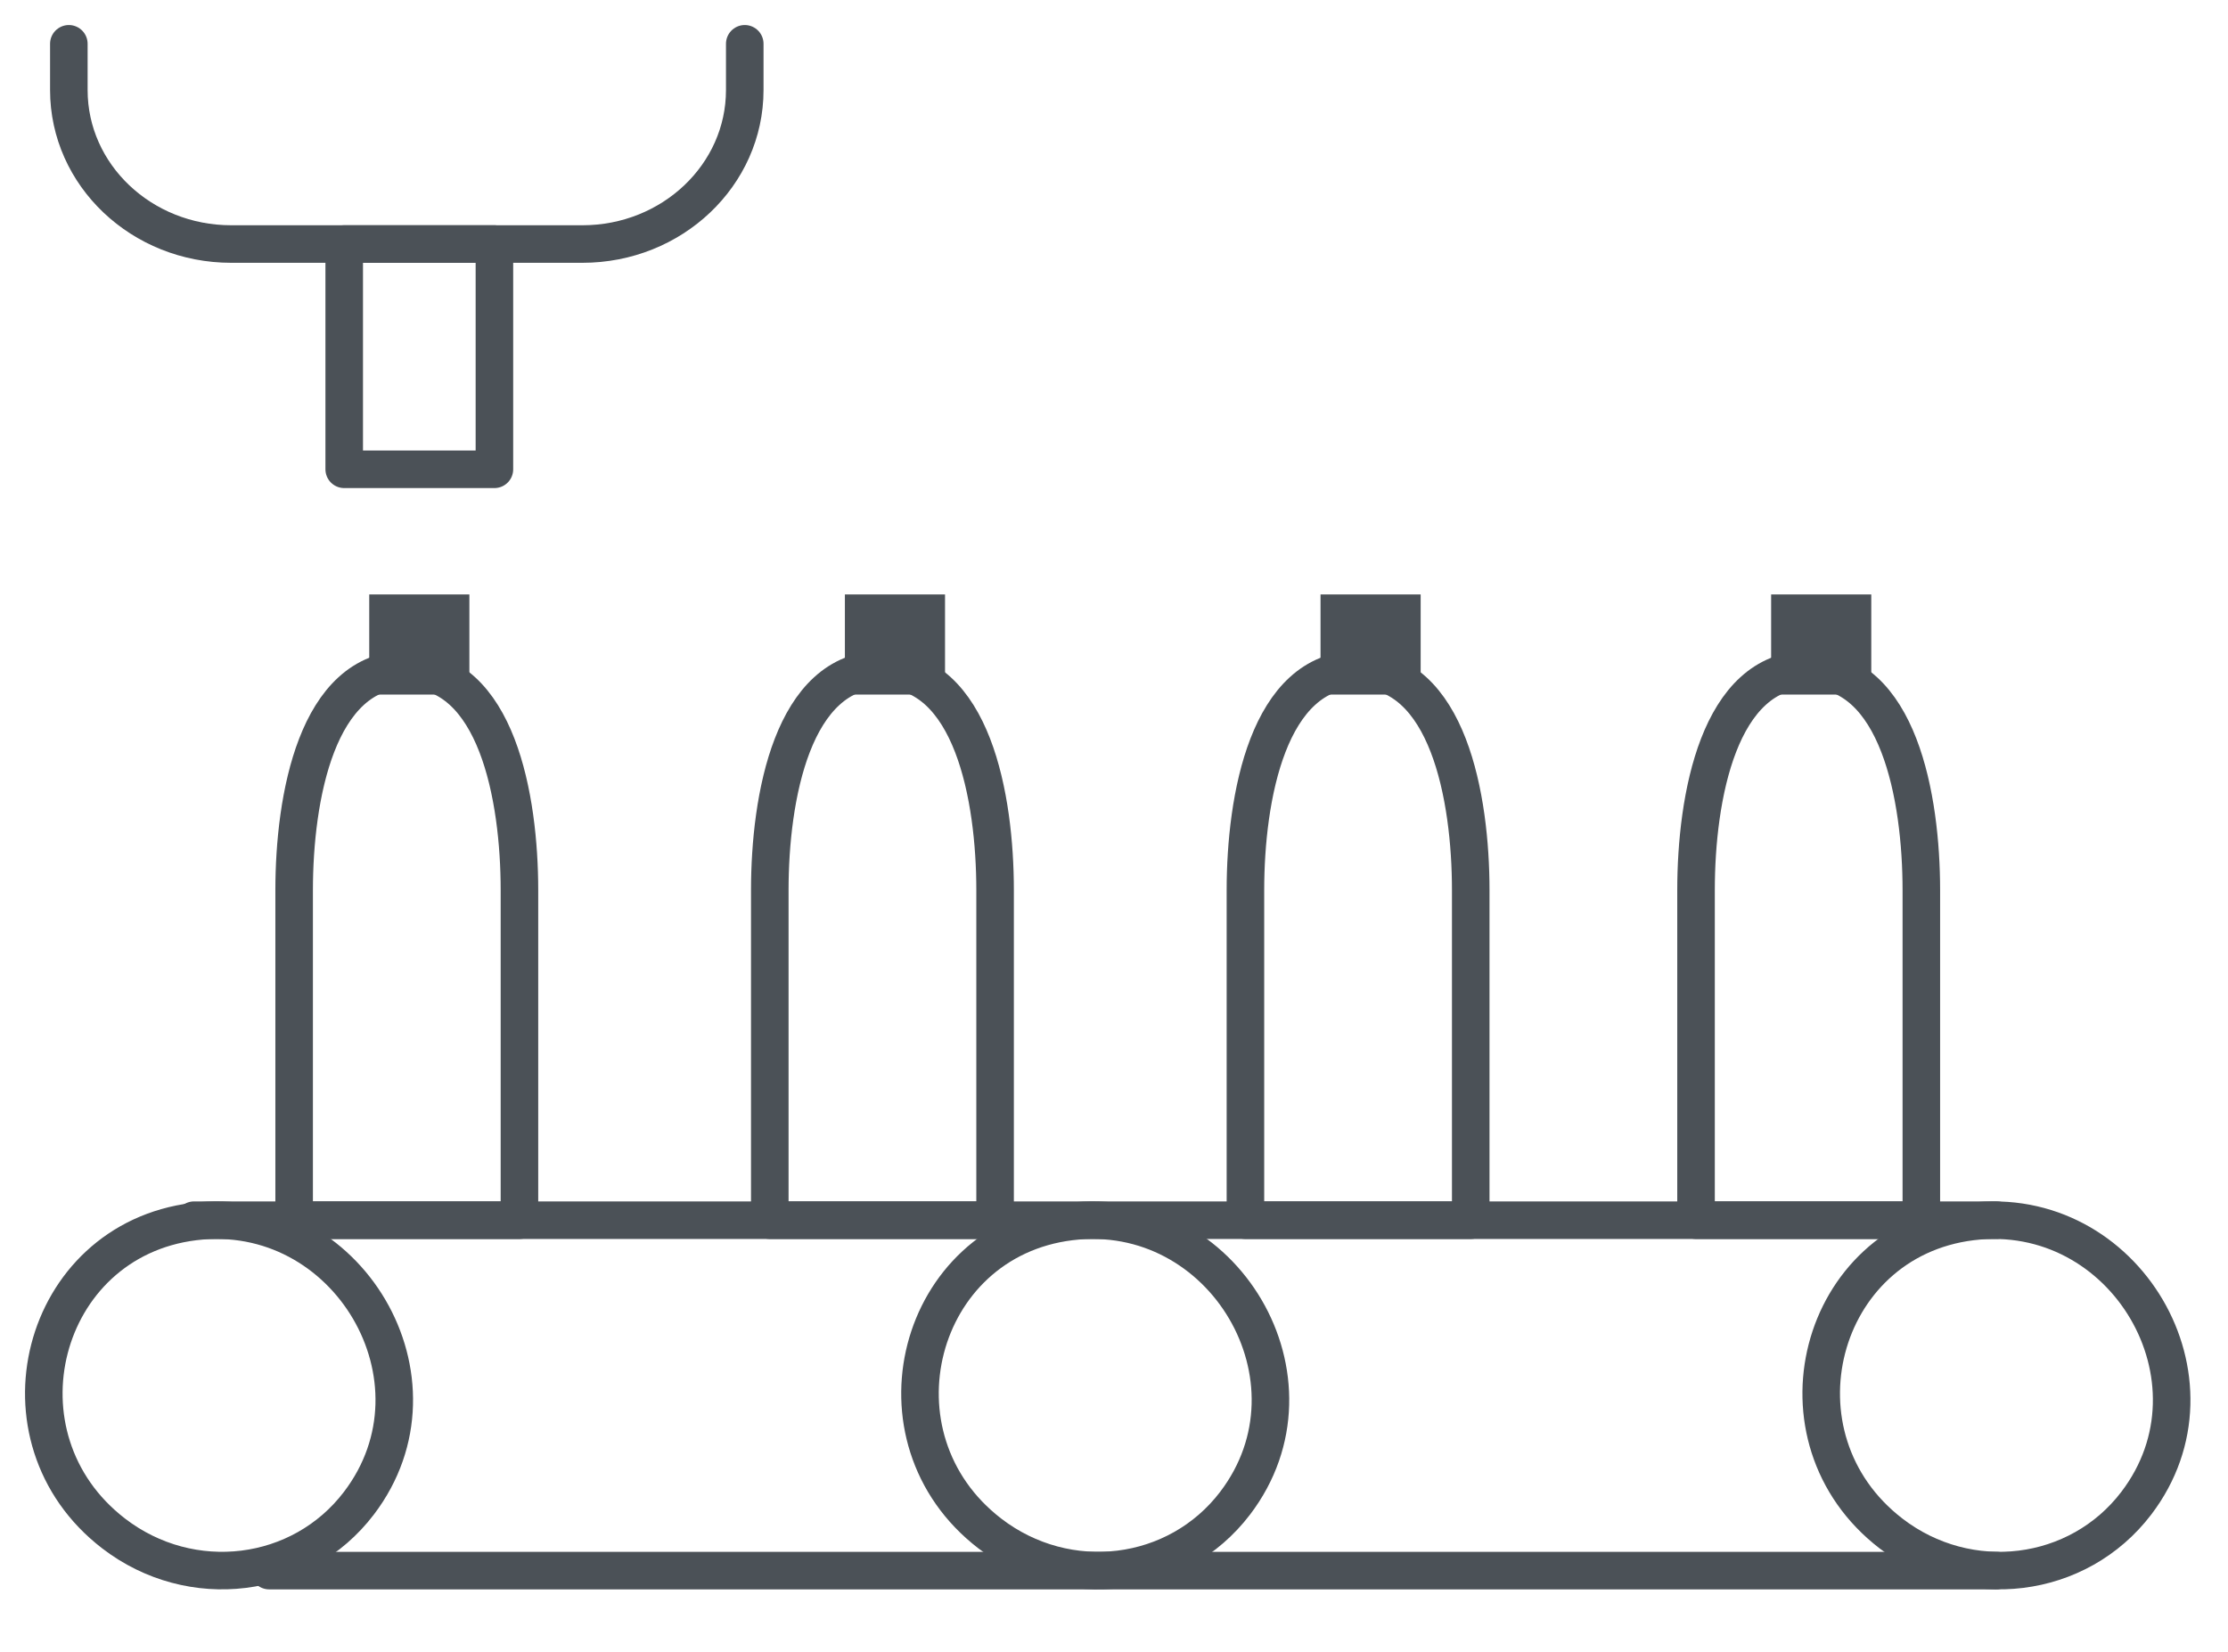 <?xml version="1.0" encoding="utf-8"?>
<svg width="89px" height="66px" viewBox="0 0 89 66" version="1.1" xmlns:xlink="http://www.w3.org/1999/xlink" xmlns="http://www.w3.org/2000/svg">
  <defs>
    <path d="M0 64L87 64L87 0L0 0L0 64Z" id="path_1" />
    <clipPath id="mask_1">
      <use xlink:href="#path_1" />
    </clipPath>
  </defs>
  <g id="Group-25" transform="translate(0.75 0.75)">
    <path d="M27 0L27 1.848C27 5.245 24.096 8 20.514 8L6.486 8C2.904 8 0 5.245 0 1.848L0 0" transform="translate(2 1)" id="Stroke-1" fill="none" stroke="#4B5157" stroke-width="1.5" stroke-linecap="round" stroke-linejoin="round" />
    <path d="M2.788 12.517C5.882 14.896 10.266 14.355 12.587 11.307C16.323 6.403 12.139 -0.702 6.001 0.056C-0.149 0.816 -2.175 8.696 2.788 12.517Z" transform="translate(72 48)" id="Stroke-3" fill="none" stroke="#4B5157" stroke-width="1.5" stroke-linecap="round" stroke-linejoin="round" />
    <path d="M2.789 12.517C5.883 14.896 10.266 14.355 12.588 11.307C16.322 6.403 12.139 -0.702 6.002 0.056C-0.149 0.816 -2.176 8.696 2.789 12.517Z" transform="translate(36 48)" id="Stroke-5" fill="none" stroke="#4B5157" stroke-width="1.5" stroke-linecap="round" stroke-linejoin="round" />
    <path d="M2.789 12.517C5.882 14.896 10.267 14.355 12.587 11.307C16.323 6.403 12.139 -0.702 6.003 0.056C-0.15 0.816 -2.176 8.696 2.789 12.517Z" transform="translate(1 48)" id="Stroke-7" fill="none" stroke="#4B5157" stroke-width="1.5" stroke-linecap="round" stroke-linejoin="round" />
    <path d="M0 1L72 1" transform="translate(7 47)" id="Stroke-9" fill="none" stroke="#4B5157" stroke-width="1.5" stroke-linecap="round" stroke-linejoin="round" />
    <path d="M0 1L69 1" transform="translate(10 61)" id="Stroke-11" fill="none" stroke="#4B5157" stroke-width="1.5" stroke-linecap="round" stroke-linejoin="round" />
    <path d="M9 22L0 22L0 8.814C0 5.144 0.897 0 4.501 0C8.102 0 9 5.144 9 8.814L9 22Z" transform="translate(30 26)" id="Stroke-13" fill="none" stroke="#4B5157" stroke-width="1.5" stroke-linecap="round" stroke-linejoin="round" />
    <path d="M9 22L0 22L0 8.814C0 5.142 0.898 0 4.5 0C8.102 0 9 5.142 9 8.814L9 22Z" transform="translate(49 26)" id="Stroke-15" fill="none" stroke="#4B5157" stroke-width="1.5" stroke-linecap="round" stroke-linejoin="round" />
    <path d="M0 64L87 64L87 0L0 0L0 64Z" id="Clip-18" fill="none" stroke="none" />
    <g clip-path="url(#mask_1)">
      <path d="M0 4L4 4L4 0L0 0L0 4Z" transform="translate(33 23)" id="Fill-17" fill="#4B5157" stroke="none" />
      <path d="M9 22L0 22L0 8.814C0 5.144 0.898 0 4.5 0C8.102 0 9 5.144 9 8.814L9 22Z" transform="translate(11 26)" id="Stroke-19" fill="none" stroke="#4B5157" stroke-width="1.5" stroke-linecap="round" stroke-linejoin="round" />
      <path d="M0 4L4 4L4 0L0 0L0 4Z" transform="translate(14 23)" id="Fill-20" fill="#4B5157" stroke="none" />
      <path d="M0 4L4 4L4 0L0 0L0 4Z" transform="translate(52 23)" id="Fill-21" fill="#4B5157" stroke="none" />
      <path d="M9 22L0 22L0 8.814C0 5.142 0.898 0 4.502 0C8.102 0 9 5.142 9 8.814L9 22Z" transform="translate(67 26)" id="Stroke-22" fill="none" stroke="#4B5157" stroke-width="1.5" stroke-linecap="round" stroke-linejoin="round" />
      <path d="M0 4L4 4L4 0L0 0L0 4Z" transform="translate(70 23)" id="Fill-23" fill="#4B5157" stroke="none" />
      <path d="M0 9L6 9L6 0L0 0L0 9Z" transform="translate(13 9)" id="Stroke-24" fill="none" stroke="#4B5157" stroke-width="1.5" stroke-linecap="round" stroke-linejoin="round" />
    </g>
  </g>
</svg>